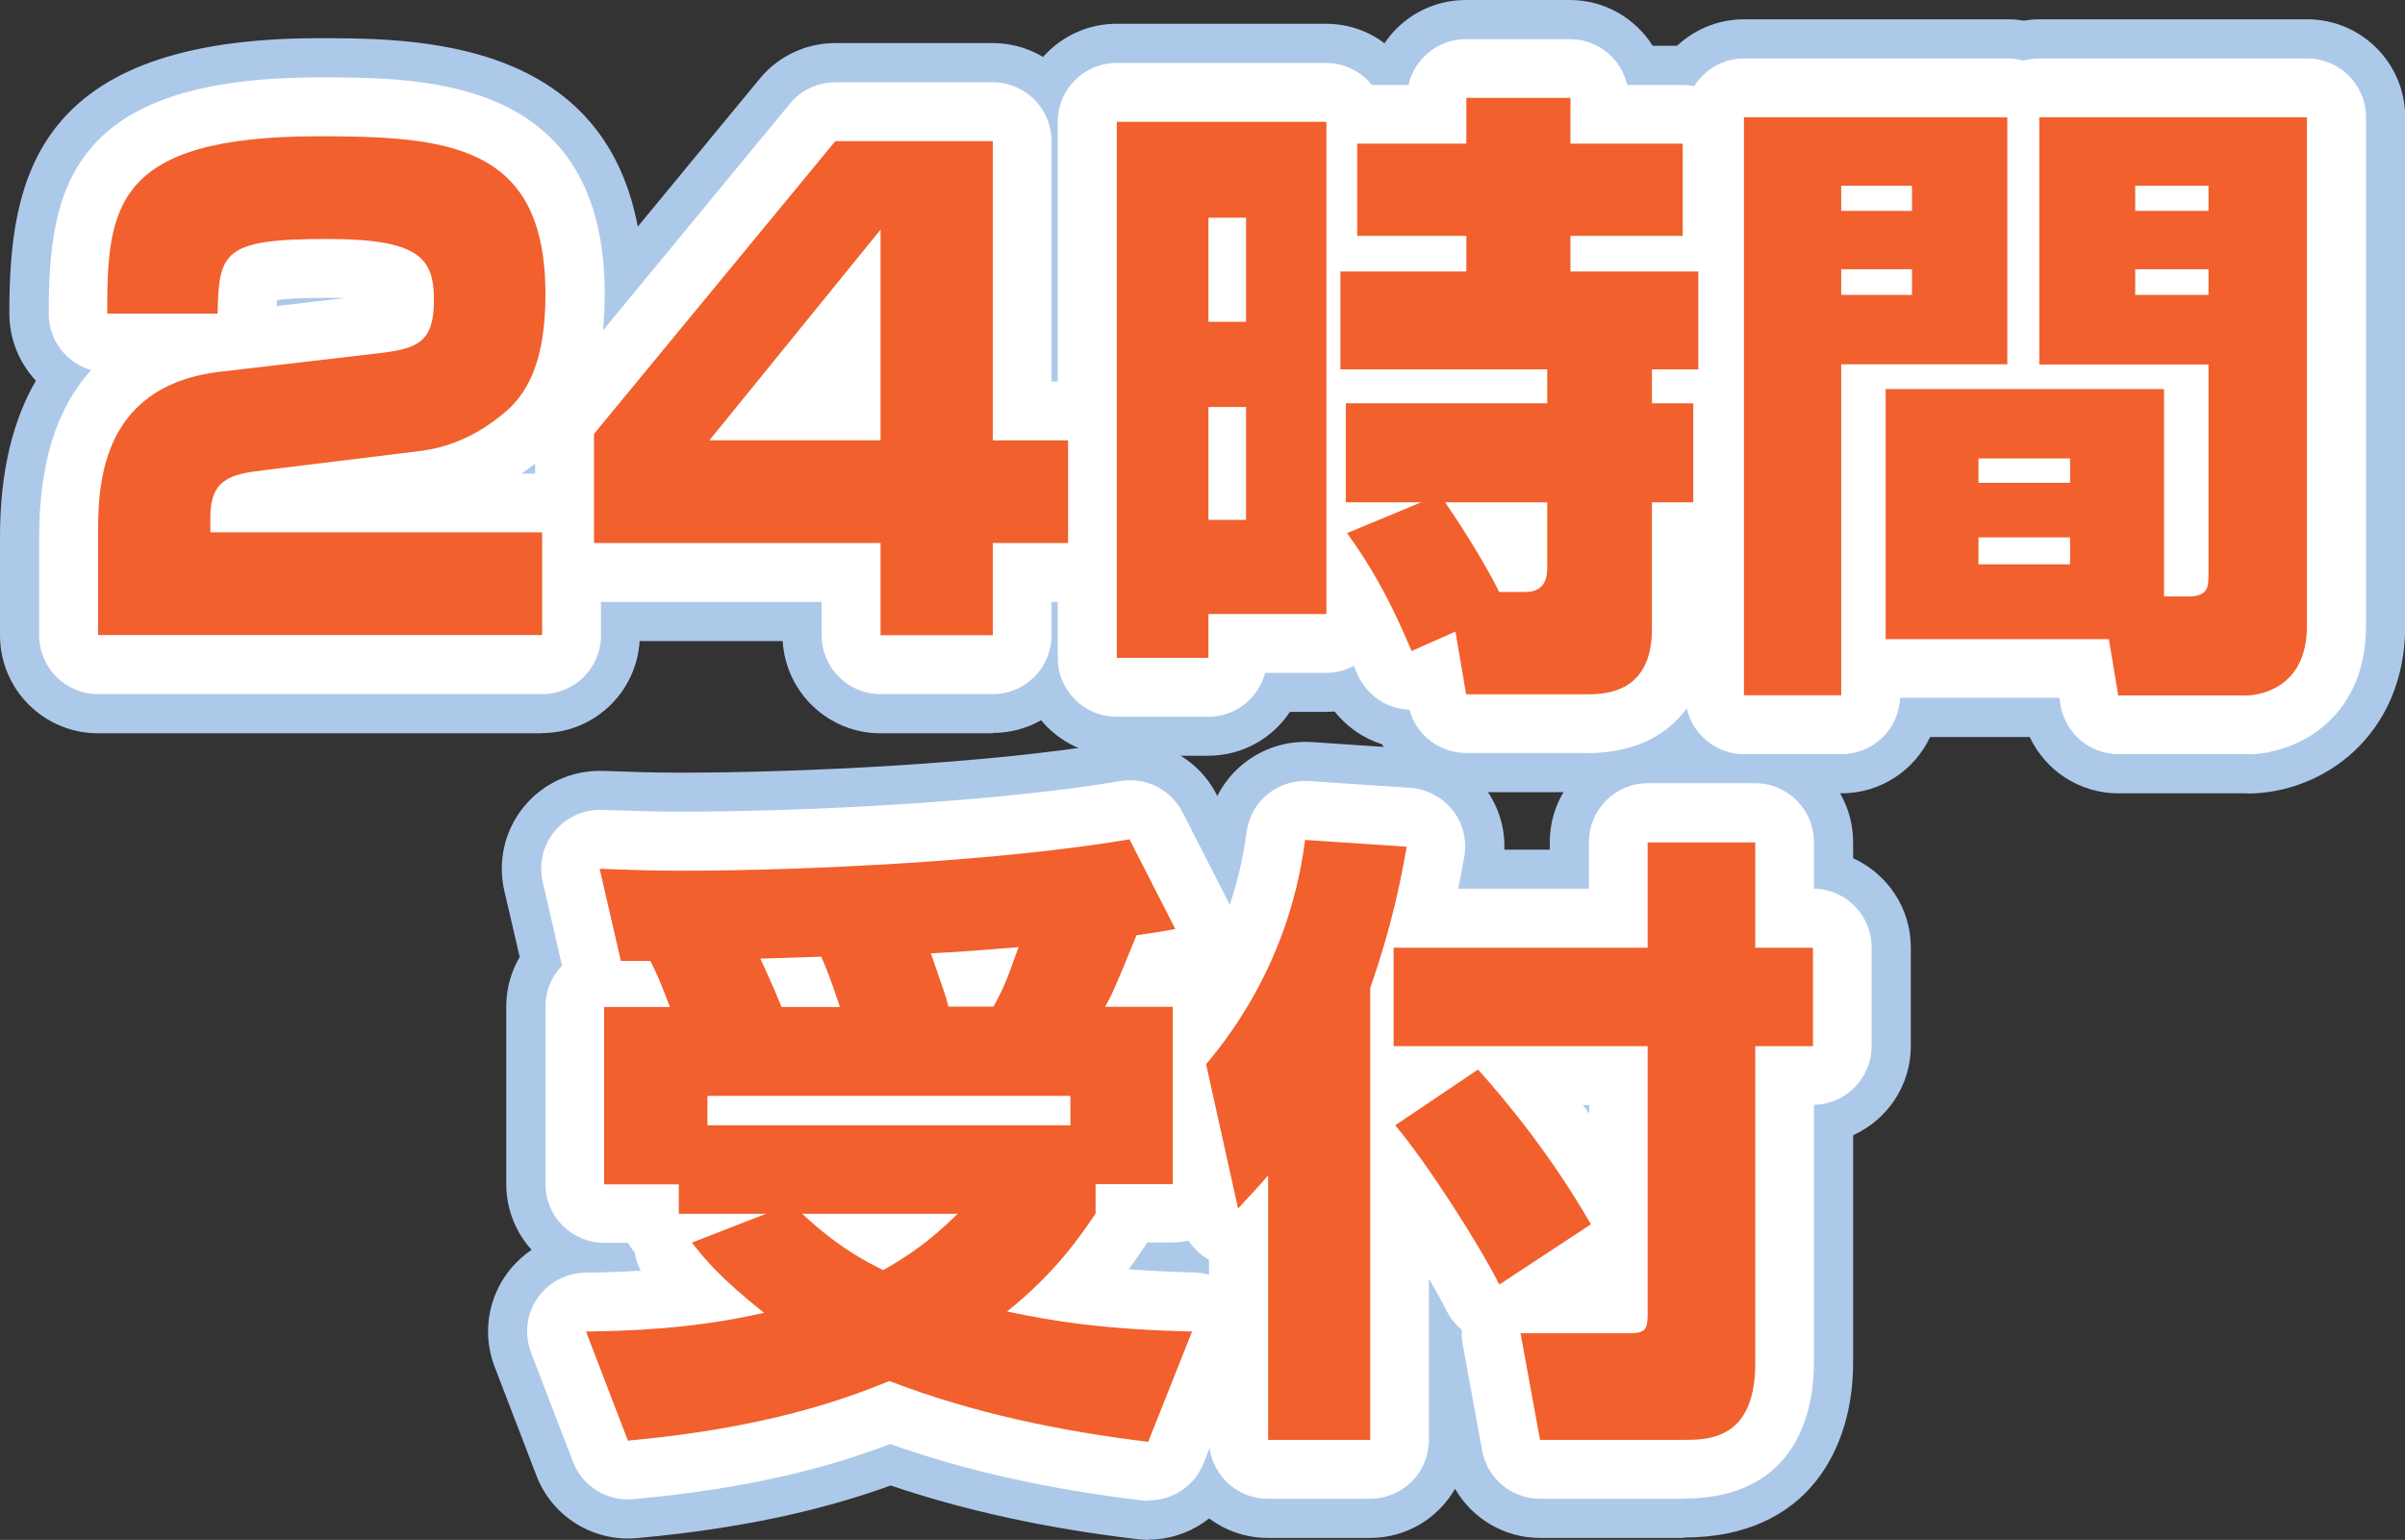 <?xml version="1.0" encoding="UTF-8"?><svg id="_レイヤー_2" xmlns="http://www.w3.org/2000/svg" width="123.37" height="79" viewBox="0 0 123.37 79"><rect x="0" y="0" width="123.37" height="79" fill="#333333" stroke="none"/><defs><style>.cls-1{fill:#fff;}.cls-2{fill:#f1602d;}.cls-3{fill:#adc9ea;}</style></defs><g id="_メイン"><path class="cls-3" d="M27.8,37.62H5.03c-2.78,0-5.03-2.25-5.03-5.03v-5.05c0-3.49.72-6.08,1.84-8.01-.84-.9-1.36-2.11-1.36-3.44C.48,9.25,1.71,1.96,16.35,1.96c5.41,0,16.67,0,16.67,13.13,0,3.42-.74,6.12-2.25,8.17,1.24.91,2.05,2.39,2.05,4.05v5.27c0,2.78-2.25,5.03-5.03,5.03Z"/><path class="cls-3" d="M50.93,37.62h-5.76c-2.68,0-4.86-2.09-5.02-4.73h-9.68c-2.78,0-5.03-2.25-5.03-5.03v-5.6c0-1.17.41-2.3,1.15-3.2l12.38-15.02c.95-1.16,2.38-1.83,3.88-1.83h8.07c2.78,0,5.03,2.25,5.03,5.03v10.45c2.21.53,3.86,2.52,3.86,4.89v5.27c0,2.38-1.65,4.37-3.86,4.89-.09,2.7-2.3,4.86-5.02,4.86Z"/><path class="cls-3" d="M81.39,40.64h-6.18c-1.82,0-3.44-.97-4.32-2.46-.11-.04-.23-.08-.34-.12-.83-.33-1.54-.87-2.09-1.56-.14.01-.28.02-.43.02h-1.86c-.9,1.36-2.44,2.25-4.19,2.25h-4.7c-2.78,0-5.03-2.25-5.03-5.03V6.25c0-2.78,2.25-5.03,5.03-5.03h10.74c1.13,0,2.17.37,3,1,.9-1.34,2.43-2.22,4.17-2.22h5.34c1.79,0,3.36.94,4.25,2.35h1.5c2.78,0,5.03,2.25,5.03,5.03v3.83c.51.79.8,1.72.8,2.73v5.02c0,.56-.09,1.1-.26,1.6,0,.05,0,.09,0,.14v5.08c0,1.69-.84,3.19-2.12,4.1v2.39c0,5.01-3.36,8.37-8.37,8.37Z"/><path class="cls-3" d="M115.26,40.7h-6.59c-1.99,0-3.74-1.16-4.55-2.89h-5.11c-.8,1.71-2.54,2.89-4.55,2.89h-4.99c-2.78,0-5.03-2.25-5.03-5.03V6.02c0-2.78,2.25-5.03,5.03-5.03h13.51c.28,0,.55.02.82.07.27-.04.54-.07.82-.07h13.73c2.78,0,5.03,2.25,5.03,5.03v26.09c0,5.58-4.18,8.6-8.11,8.6Z"/><path class="cls-3" d="M58.91,79c-.2,0-.4-.01-.6-.04-4.69-.56-8.84-1.47-12.62-2.75-2.91,1.05-6.95,2.15-13.02,2.7-2.24.2-4.34-1.1-5.15-3.2l-2.15-5.6c-.59-1.53-.39-3.26.53-4.62.37-.55.84-1.01,1.37-1.37-.81-.89-1.3-2.08-1.3-3.38v-9.1c0-.93.25-1.8.69-2.54l-.79-3.4c-.35-1.52.02-3.12,1.01-4.32.99-1.21,2.49-1.88,4.05-1.83l.66.02c.84.03,1.89.07,3.32.07,6.31,0,15.94-.48,22.19-1.54,2.17-.36,4.32.72,5.31,2.67l2.35,4.6c.71,1.39.73,3.02.07,4.43.23.57.35,1.2.35,1.85v9.1c0,1.29-.48,2.46-1.28,3.35.56.37,1.06.85,1.44,1.43.91,1.37,1.09,3.1.48,4.63l-2.25,5.66c-.77,1.93-2.63,3.17-4.67,3.17Z"/><path class="cls-3" d="M86.37,78.9h-7.37c-1.84,0-3.48-1-4.36-2.52-.87,1.51-2.49,2.52-4.36,2.52h-5.24c-2.78,0-5.03-2.25-5.03-5.03v-8.24c-.7-.67-1.21-1.55-1.42-2.54l-1.64-7.4c-.34-1.53.05-3.13,1.06-4.33,3.23-3.83,3.77-7.7,3.95-8.97.37-2.61,2.69-4.48,5.32-4.32l5.21.35c1.42.1,2.74.79,3.62,1.92.73.93,1.1,2.08,1.06,3.25h2.33v-.38c0-2.78,2.25-5.03,5.03-5.03h5.5c2.78,0,5.03,2.25,5.03,5.03v.82c1.74.79,2.96,2.54,2.96,4.58v5.05c0,2.04-1.21,3.79-2.96,4.58v11.69c0,4.33-2.28,8.95-8.69,8.95Z"/><path class="cls-1" d="M27.8,35.61H5.03c-1.67,0-3.02-1.35-3.02-3.02v-5.05c0-3.76.89-6.62,2.67-8.55-1.26-.36-2.18-1.52-2.18-2.9,0-6.39,1.06-12.12,13.86-12.12,5.48,0,14.66,0,14.66,11.12,0,3.75-.97,6.43-2.98,8.21-.44.38-.87.71-1.3,1h1.07c1.67,0,3.02,1.35,3.02,3.02v5.27c0,1.67-1.35,3.02-3.02,3.02ZM8.04,29.58h.74c-.31-.28-.57-.62-.74-1v1ZM13.49,24.13h0,0ZM14.21,15.38c0,.11,0,.22-.01.32l3.52-.41c-.27,0-.58-.01-.92-.01-1.35,0-2.14.05-2.59.11ZM9.51,11.24c-.32.3-.54.67-.69,1.11.19-.42.42-.79.69-1.11Z"/><path class="cls-1" d="M50.93,35.61h-5.76c-1.67,0-3.02-1.35-3.02-3.02v-1.71h-11.68c-1.67,0-3.02-1.35-3.02-3.02v-5.6c0-.7.24-1.38.69-1.92l12.38-15.02c.57-.7,1.43-1.1,2.33-1.1h8.07c1.67,0,3.02,1.35,3.02,3.02v12.33h.84c1.67,0,3.02,1.35,3.02,3.02v5.27c0,1.67-1.35,3.02-3.02,3.02h-.84v1.71c0,1.67-1.35,3.02-3.02,3.02ZM46.63,25.23c.67.37,1.18.99,1.42,1.74.23-.74.75-1.36,1.42-1.74-.67-.37-1.18-.99-1.42-1.74-.23.74-.75,1.36-1.42,1.74ZM33.49,24.85h.91c-.3-.26-.55-.59-.73-.96-.07-.16-.13-.32-.18-.48v1.44ZM47.77,10.26c.05.09.1.17.14.26v-.26h-.14Z"/><path class="cls-1" d="M81.39,38.63h-6.18c-1.37,0-2.56-.92-2.91-2.22-.34-.01-.68-.08-1.01-.21-.75-.3-1.35-.89-1.67-1.64-.06-.14-.11-.27-.17-.4-.42.23-.91.36-1.42.36h-3.13c-.34,1.3-1.52,2.25-2.92,2.25h-4.7c-1.67,0-3.02-1.35-3.02-3.02V6.25c0-1.67,1.35-3.02,3.02-3.02h10.74c.95,0,1.8.44,2.35,1.13h1.88c.3-1.34,1.51-2.35,2.94-2.35h5.34c1.44,0,2.64,1,2.94,2.35h2.82c1.67,0,3.02,1.35,3.02,3.02v4.51c.5.54.8,1.26.8,2.05v5.02c0,.46-.1.9-.29,1.29.02.15.03.29.03.45v5.08c0,1.35-.89,2.5-2.12,2.88v3.62c0,3.08-1.67,6.36-6.36,6.36ZM80.76,32.6h.63c.12,0,.23,0,.31,0,0-.08.02-.19.02-.32v-.7c-.26.42-.59.76-.96,1.03ZM80.99,23.23c.45.29.82.69,1.06,1.17.24-.48.61-.88,1.06-1.17-.45-.29-.82-.69-1.06-1.17-.24.48-.61.88-1.06,1.17ZM81.62,16.95c.17.19.31.4.43.63.12-.23.26-.44.43-.63h-.86ZM77.47,15.94h.83c-.16-.18-.3-.38-.41-.6-.11.22-.25.42-.41.6ZM77.08,9.74c.33.26.6.59.8.96.2-.37.47-.7.8-.96-.33-.26-.6-.59-.8-.96-.2.37-.47.7-.8.96Z"/><path class="cls-1" d="M115.26,38.69h-6.59c-1.47,0-2.73-1.07-2.97-2.52l-.06-.37h-8.17c-.06,1.61-1.39,2.89-3.01,2.89h-4.99c-1.67,0-3.02-1.35-3.02-3.02V6.02c0-1.67,1.35-3.02,3.02-3.02h13.51c.28,0,.56.04.82.11.26-.07.54-.11.82-.11h13.73c1.67,0,3.02,1.35,3.02,3.02v26.09c0,4.83-3.65,6.59-6.1,6.59ZM115.03,32.66h.23s.02-.02.05-.03c-.02.01,0-.07.01-.24-.09.1-.19.19-.29.28Z"/><path class="cls-1" d="M58.9,76.99c-.12,0-.24,0-.36-.02-4.83-.58-9.06-1.53-12.88-2.89-2.83,1.08-6.85,2.26-13.18,2.83-1.34.12-2.6-.66-3.09-1.92l-2.15-5.6c-.35-.92-.24-1.96.32-2.77.55-.82,1.47-1.31,2.46-1.33.92-.01,1.87-.04,2.85-.1-.16-.3-.26-.62-.32-.95-.13-.15-.24-.31-.34-.48h-1.21c-1.67,0-3.02-1.35-3.02-3.02v-9.1c0-.81.32-1.55.85-2.1l-.99-4.3c-.21-.91.01-1.87.61-2.59.59-.72,1.49-1.13,2.43-1.1l.66.02c.86.03,1.93.07,3.4.07,6.39,0,16.16-.49,22.53-1.57,1.3-.22,2.59.43,3.19,1.6l2.35,4.6c.43.84.44,1.84.02,2.69-.13.28-.31.53-.51.74.43.52.69,1.19.69,1.92v9.1c0,1.67-1.35,3.02-3.02,3.02h-1.34c-.04.06-.07.13-.12.19-.22.33-.5.73-.83,1.19.98.07,2.09.13,3.35.16.99.02,1.9.53,2.45,1.35s.65,1.86.29,2.78l-2.25,5.66c-.46,1.16-1.58,1.9-2.8,1.9ZM42.16,66.87c.06.37.05.76-.04,1.15-.09.4-.26.76-.48,1.08,1.1-.35,2.03-.7,2.83-1.03,0,0,0,0,0,0-.18-.05-.36-.12-.53-.2-.43-.22-1.04-.52-1.79-.99ZM46.44,67.95c.09.03.17.05.26.09.78.3,1.58.58,2.41.84-.17-.28-.3-.58-.38-.91-.11-.48-.1-.96.01-1.42-.56.4-1.21.82-1.98,1.25-.11.06-.21.11-.33.16ZM51.73,60.75c.07.13.14.26.19.39.21.51.26,1.05.19,1.57.43-.5.78-.96,1.08-1.38v-.58h0s-1.46,0-1.46,0ZM53.54,53.2h.55s0-.02-.01-.02c-.1-.17-.18-.34-.24-.52-.07.14-.15.27-.23.42-.02.04-.05.08-.07.12ZM45.65,53.2h.41c-.08-.13-.14-.26-.2-.4-.06.14-.13.27-.2.4ZM36.95,53.2h.55c-.08-.14-.15-.28-.21-.43-.02-.05-.04-.1-.07-.16-.07.21-.16.4-.27.59ZM35.91,47.68c.04.07.09.14.12.21.05.09.09.17.13.26.06-.16.13-.32.22-.47-.16,0-.32,0-.48,0ZM44.62,47.41c.07.1.13.21.19.32.03.06.06.12.09.18.07-.18.15-.36.25-.54-.18,0-.35.02-.53.03ZM54.5,46.59c.04.05.09.1.13.16.23.3.4.64.51.99.11-.26.23-.55.36-.89.06-.14.13-.28.2-.41-.39.05-.79.1-1.2.15Z"/><path class="cls-1" d="M86.37,76.89h-7.37c-1.46,0-2.71-1.04-2.97-2.47l-1-5.47c-.04-.24-.06-.48-.04-.72-.32-.27-.59-.6-.78-.98-.22-.44-.54-1.01-.91-1.65v8.27c0,1.67-1.35,3.02-3.02,3.02h-5.24c-1.67,0-3.02-1.35-3.02-3.02v-9.24c-.74-.41-1.28-1.13-1.47-1.98l-1.64-7.4c-.2-.92.03-1.88.64-2.6,3.6-4.27,4.2-8.57,4.4-9.99.22-1.57,1.61-2.69,3.19-2.59l5.21.35c.85.06,1.64.48,2.17,1.15s.74,1.54.59,2.39c-.08.46-.18,1-.31,1.63h6.71v-2.39c0-1.67,1.35-3.02,3.02-3.02h5.5c1.67,0,3.02,1.35,3.02,3.02v2.39c1.64.03,2.96,1.37,2.96,3.02v5.05c0,1.65-1.32,2.99-2.96,3.02v13.26c0,2.09-.65,6.94-6.68,6.94ZM85.82,70.86h.55c.15,0,.39,0,.56-.02.04-.15.09-.43.09-.89v-.3c-.32.56-.75.94-1.2,1.21ZM65.56,57.33c.18.03.35.08.53.14.47.17.87.45,1.19.8v-6.32c-.58,1.1-1.29,2.25-2.16,3.41l.44,1.97ZM81.2,56.69c.11.15.22.29.32.44v-.44h-.32ZM86.19,51.15c.48.31.86.76,1.1,1.29.24-.53.62-.97,1.1-1.29-.48-.31-.86-.76-1.1-1.29-.24.53-.62.97-1.1,1.29Z"/><path class="cls-2" d="M13.49,24.13c-1.67.19-2.7.48-2.7,2.38v.8h17.02v5.27H5.03v-5.05c0-2.44,0-7.72,6.27-8.46l8.23-.96c1.87-.23,2.73-.55,2.73-2.7s-.71-3.15-5.47-3.15c-5.37,0-5.56.68-5.63,3.83h-5.66c0-5.4.29-9.1,10.84-9.1,6.69,0,11.64.45,11.64,8.11,0,3.28-.84,4.95-1.96,5.95-2.06,1.8-3.92,2.03-4.73,2.12l-7.82.96Z"/><path class="cls-2" d="M50.93,7.25v15.34h3.86v5.27h-3.86v4.73h-5.76v-4.73h-14.7v-5.6l12.38-15.02h8.07ZM45.17,11.78l-8.78,10.81h8.78v-10.81Z"/><path class="cls-2" d="M57.3,6.25h10.74v25.25h-6.05v2.25h-4.7V6.25ZM61.99,11.17v5.34h1.93v-5.34h-1.93ZM61.99,20.88v5.79h1.93v-5.79h-1.93ZM72.9,25.77h-3.86v-5.08h10.33v-1.74h-10.61v-5.02h6.46v-1.83h-5.6v-4.73h5.6v-2.35h5.34v2.35h5.76v4.73h-5.76v1.83h6.56v5.02h-2.38v1.74h2.12v5.08h-2.12v6.5c0,3.28-2.38,3.35-3.35,3.35h-6.18l-.55-3.22-2.25,1c-1.29-3.09-2.38-4.76-3.31-6.05l3.8-1.58ZM78.24,30.37c1.13,0,1.13-.9,1.13-1.35v-3.25h-5.24c.16.23,1.83,2.67,2.77,4.6h1.35Z"/><path class="cls-2" d="M89.46,6.02h13.51v12.67h-8.52v16.98h-4.99V6.02ZM94.45,9.53v1.29h3.63v-1.29h-3.63ZM94.45,13.81v1.32h3.63v-1.32h-3.63ZM111.01,30.6h1.25c1.03,0,1.03-.51,1.03-1.19v-10.71h-8.68V6.02h13.73v26.09c0,3.47-2.86,3.57-3.09,3.57h-6.59l-.48-2.89h-11.45v-12.83h14.28v10.65ZM101.49,23.52v1.25h4.7v-1.25h-4.7ZM101.49,27.57v1.38h4.7v-1.38h-4.7ZM109.53,9.53v1.29h3.76v-1.29h-3.76ZM109.53,13.81v1.32h3.76v-1.32h-3.76Z"/><path class="cls-2" d="M34.36,51.65c-.45-1.19-.68-1.74-1-2.35h-1.51l-1.09-4.73c1,.03,2.25.1,4.15.1,6.66,0,16.56-.51,23.03-1.61l2.35,4.6c-.84.16-.9.16-1.99.32-1.16,2.86-1.29,3.09-1.61,3.67h3.47v9.1h-3.96v1.51c-.74,1.09-2.03,3.02-4.54,5.02,2.35.51,5.05.93,9.49,1.03l-2.25,5.66c-4.54-.55-9.01-1.48-13.28-3.12-2.35.96-6.34,2.41-13.41,3.06l-2.15-5.6c2.25-.03,5.5-.13,9.13-.96-2.35-1.87-3.09-2.83-3.7-3.6l3.8-1.48h-4.47v-1.51h-3.83v-9.1h3.38ZM54.91,56.22h-18.62v1.51h18.62v-1.51ZM43.08,51.65c-.03-.1-.61-1.87-.96-2.57l-3.12.1c.1.19.77,1.67,1.09,2.48h2.99ZM41.15,62.27c1.87,1.74,3.25,2.44,4.15,2.89,1.96-1.09,2.99-2.09,3.83-2.89h-7.98ZM50.96,51.65c.42-.77.61-1.13,1.29-3.06-1.9.16-3.35.26-4.5.32.68,1.96.77,2.19.9,2.73h2.32Z"/><path class="cls-2" d="M65.05,60.3c-.51.61-.87.96-1.54,1.7l-1.64-7.4c4.15-4.92,4.86-9.91,5.08-11.51l5.21.35c-.26,1.45-.68,3.83-1.87,7.24v23.19h-5.24v-13.57ZM84.54,43.22h5.5v5.4h2.96v5.05h-2.96v16.28c0,3.92-2.44,3.92-3.67,3.92h-7.37l-1-5.47h5.56c.9,0,.96-.23.96-1.06v-13.67h-13.03v-5.05h13.03v-5.4ZM75.82,54.87c1.42,1.58,3.76,4.41,5.79,7.94l-4.7,3.09c-1.03-2.06-3.73-6.27-5.34-8.17l4.25-2.86Z"/></g></svg>